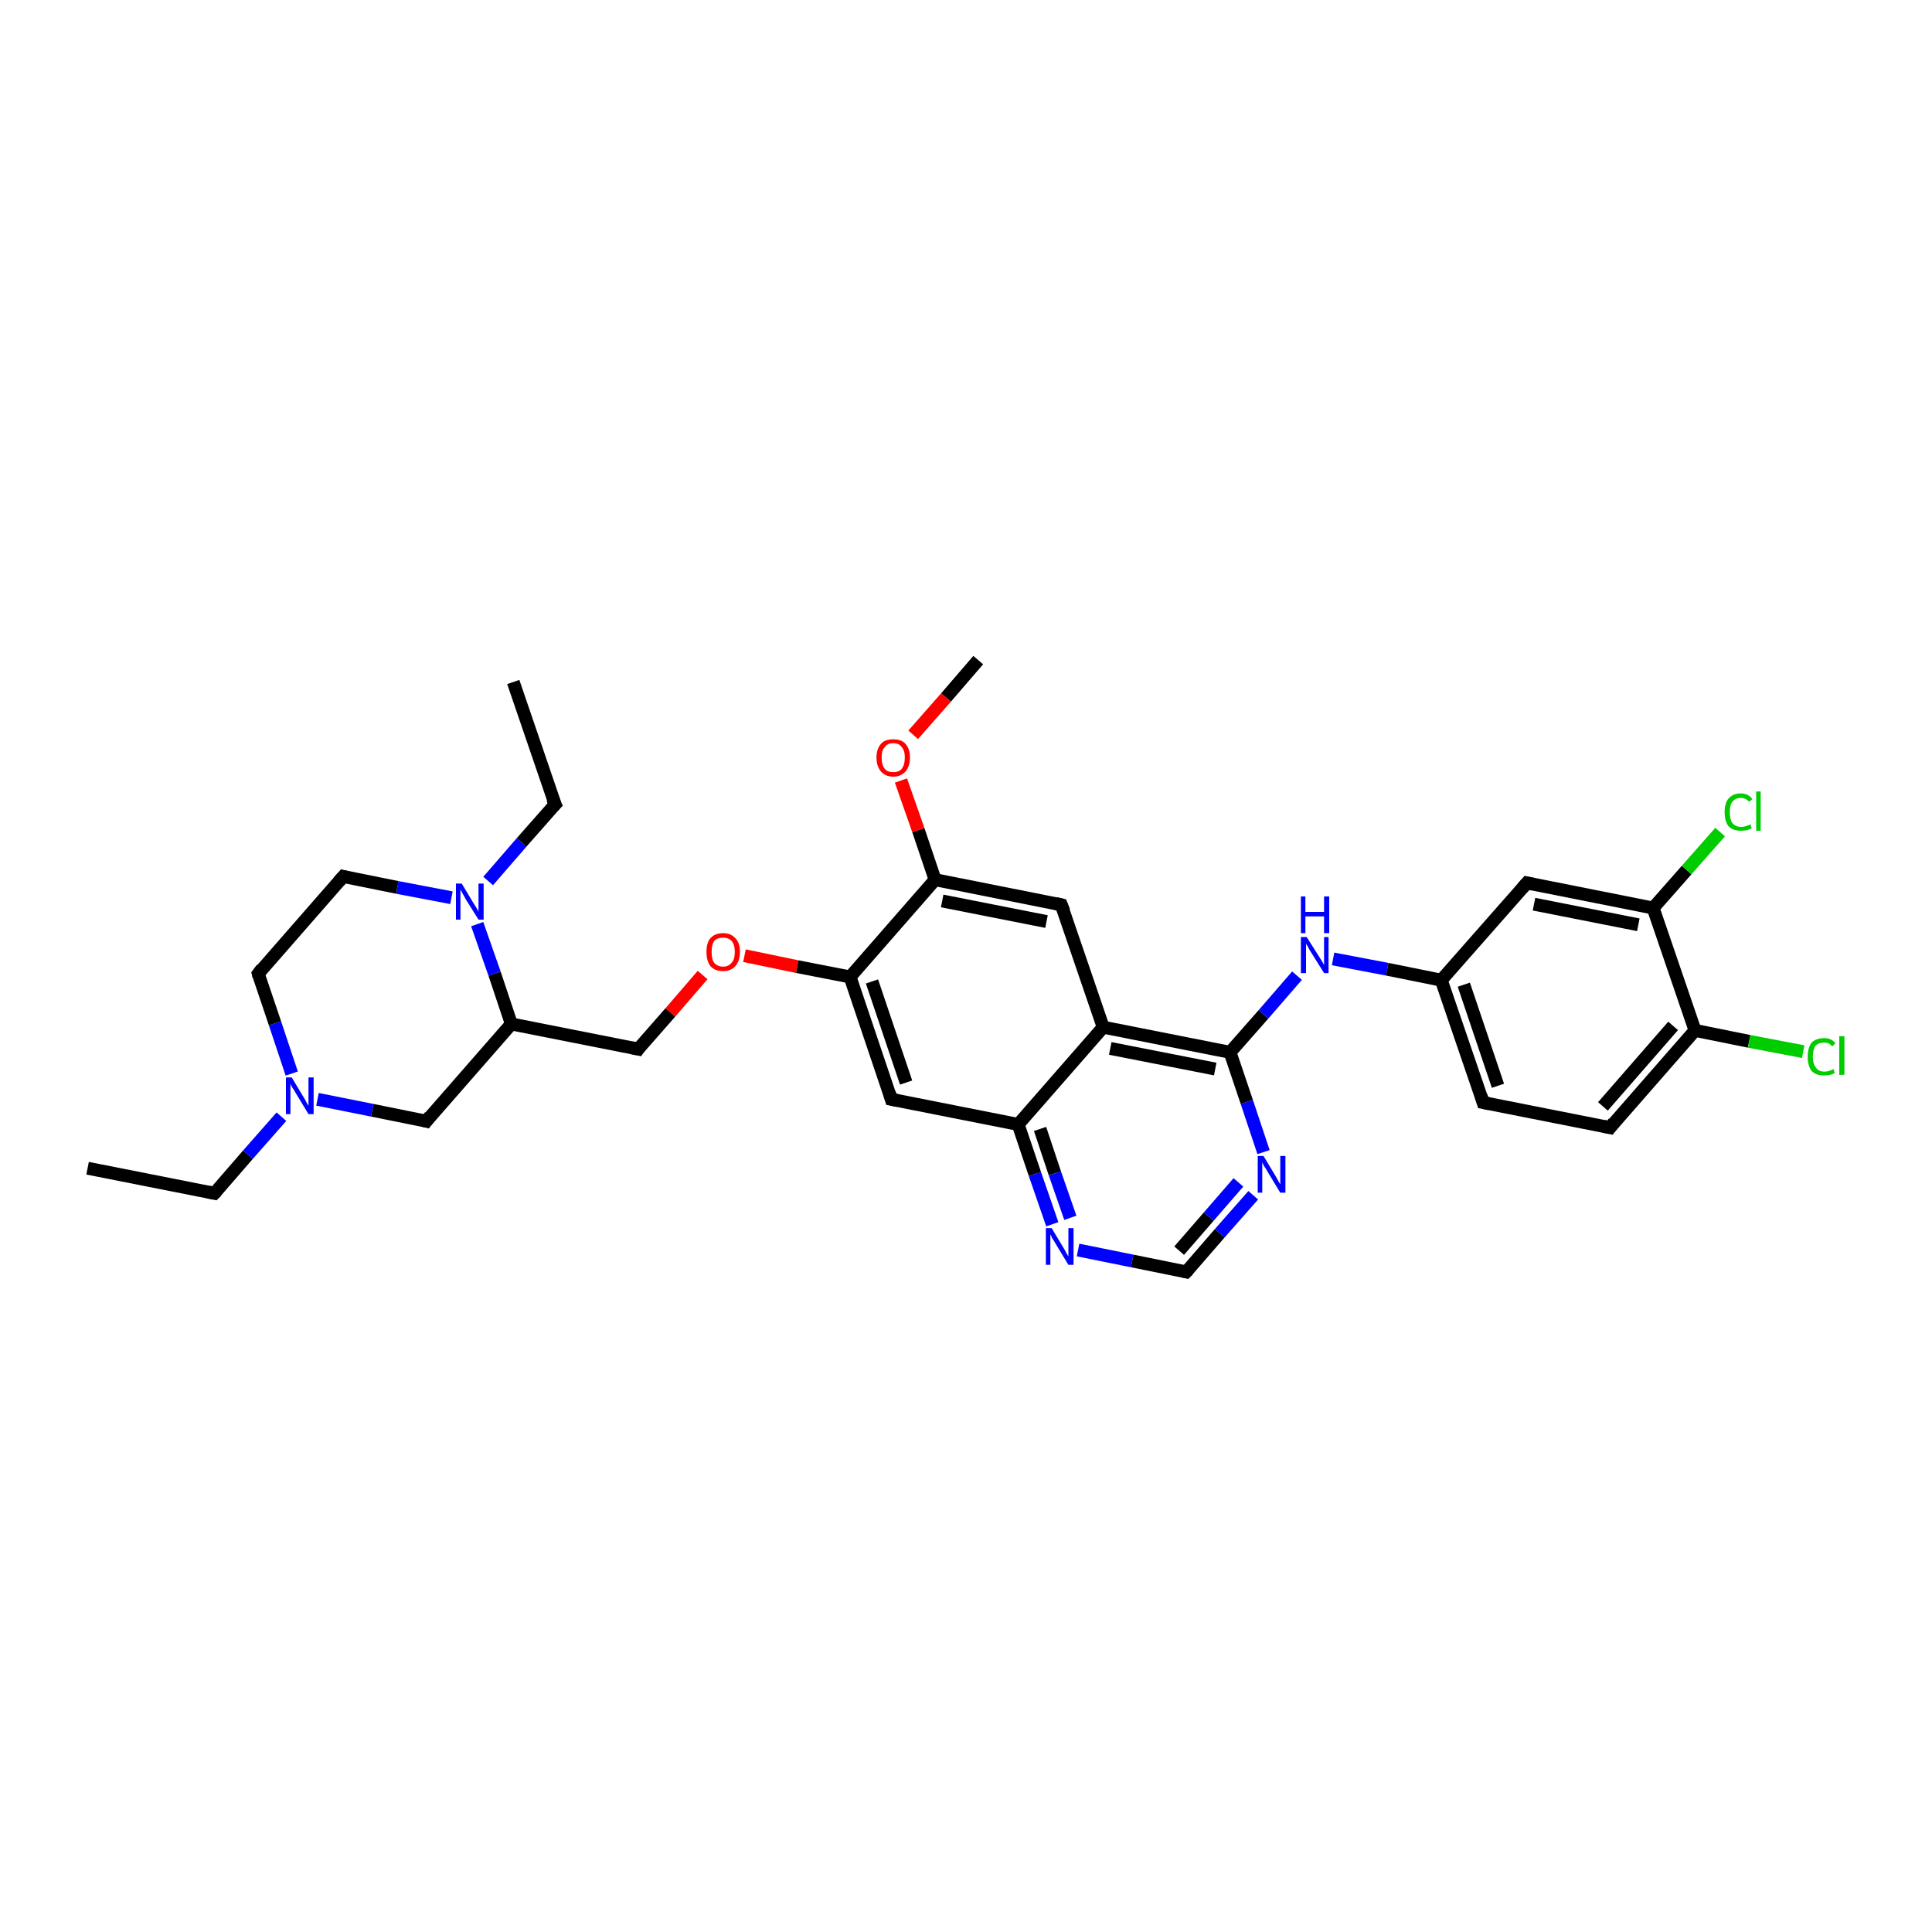 <?xml version='1.0' encoding='iso-8859-1'?>
<svg version='1.1' baseProfile='full'
              xmlns='http://www.w3.org/2000/svg'
                      xmlns:rdkit='http://www.rdkit.org/xml'
                      xmlns:xlink='http://www.w3.org/1999/xlink'
                  xml:space='preserve'
width='300px' height='300px' viewBox='0 0 300 300'>
<!-- END OF HEADER -->
<rect style='opacity:1.0;fill:#FFFFFF;stroke:none' width='300.0' height='300.0' x='0.0' y='0.0'> </rect>
<path class='bond-0 atom-0 atom-1' d='M 13.6,181.4 L 33.3,185.3' style='fill:none;fill-rule:evenodd;stroke:#000000;stroke-width:2.0px;stroke-linecap:butt;stroke-linejoin:miter;stroke-opacity:1' />
<path class='bond-1 atom-1 atom-2' d='M 33.3,185.3 L 38.5,179.3' style='fill:none;fill-rule:evenodd;stroke:#000000;stroke-width:2.0px;stroke-linecap:butt;stroke-linejoin:miter;stroke-opacity:1' />
<path class='bond-1 atom-1 atom-2' d='M 38.5,179.3 L 43.7,173.4' style='fill:none;fill-rule:evenodd;stroke:#0000FF;stroke-width:2.0px;stroke-linecap:butt;stroke-linejoin:miter;stroke-opacity:1' />
<path class='bond-2 atom-2 atom-3' d='M 45.3,166.7 L 42.7,158.9' style='fill:none;fill-rule:evenodd;stroke:#0000FF;stroke-width:2.0px;stroke-linecap:butt;stroke-linejoin:miter;stroke-opacity:1' />
<path class='bond-2 atom-2 atom-3' d='M 42.7,158.9 L 40.1,151.2' style='fill:none;fill-rule:evenodd;stroke:#000000;stroke-width:2.0px;stroke-linecap:butt;stroke-linejoin:miter;stroke-opacity:1' />
<path class='bond-3 atom-3 atom-4' d='M 40.1,151.2 L 53.3,136.1' style='fill:none;fill-rule:evenodd;stroke:#000000;stroke-width:2.0px;stroke-linecap:butt;stroke-linejoin:miter;stroke-opacity:1' />
<path class='bond-4 atom-4 atom-5' d='M 53.3,136.1 L 61.7,137.8' style='fill:none;fill-rule:evenodd;stroke:#000000;stroke-width:2.0px;stroke-linecap:butt;stroke-linejoin:miter;stroke-opacity:1' />
<path class='bond-4 atom-4 atom-5' d='M 61.7,137.8 L 70.1,139.4' style='fill:none;fill-rule:evenodd;stroke:#0000FF;stroke-width:2.0px;stroke-linecap:butt;stroke-linejoin:miter;stroke-opacity:1' />
<path class='bond-5 atom-5 atom-6' d='M 75.8,136.8 L 81.0,130.8' style='fill:none;fill-rule:evenodd;stroke:#0000FF;stroke-width:2.0px;stroke-linecap:butt;stroke-linejoin:miter;stroke-opacity:1' />
<path class='bond-5 atom-5 atom-6' d='M 81.0,130.8 L 86.2,124.9' style='fill:none;fill-rule:evenodd;stroke:#000000;stroke-width:2.0px;stroke-linecap:butt;stroke-linejoin:miter;stroke-opacity:1' />
<path class='bond-6 atom-6 atom-7' d='M 86.2,124.9 L 79.7,105.9' style='fill:none;fill-rule:evenodd;stroke:#000000;stroke-width:2.0px;stroke-linecap:butt;stroke-linejoin:miter;stroke-opacity:1' />
<path class='bond-7 atom-5 atom-8' d='M 74.1,143.5 L 76.8,151.2' style='fill:none;fill-rule:evenodd;stroke:#0000FF;stroke-width:2.0px;stroke-linecap:butt;stroke-linejoin:miter;stroke-opacity:1' />
<path class='bond-7 atom-5 atom-8' d='M 76.8,151.2 L 79.4,159.0' style='fill:none;fill-rule:evenodd;stroke:#000000;stroke-width:2.0px;stroke-linecap:butt;stroke-linejoin:miter;stroke-opacity:1' />
<path class='bond-8 atom-8 atom-9' d='M 79.4,159.0 L 99.1,162.9' style='fill:none;fill-rule:evenodd;stroke:#000000;stroke-width:2.0px;stroke-linecap:butt;stroke-linejoin:miter;stroke-opacity:1' />
<path class='bond-9 atom-9 atom-10' d='M 99.1,162.9 L 104.1,157.2' style='fill:none;fill-rule:evenodd;stroke:#000000;stroke-width:2.0px;stroke-linecap:butt;stroke-linejoin:miter;stroke-opacity:1' />
<path class='bond-9 atom-9 atom-10' d='M 104.1,157.2 L 109.1,151.4' style='fill:none;fill-rule:evenodd;stroke:#FF0000;stroke-width:2.0px;stroke-linecap:butt;stroke-linejoin:miter;stroke-opacity:1' />
<path class='bond-10 atom-10 atom-11' d='M 115.6,148.4 L 123.8,150.1' style='fill:none;fill-rule:evenodd;stroke:#FF0000;stroke-width:2.0px;stroke-linecap:butt;stroke-linejoin:miter;stroke-opacity:1' />
<path class='bond-10 atom-10 atom-11' d='M 123.8,150.1 L 132.0,151.7' style='fill:none;fill-rule:evenodd;stroke:#000000;stroke-width:2.0px;stroke-linecap:butt;stroke-linejoin:miter;stroke-opacity:1' />
<path class='bond-11 atom-11 atom-12' d='M 132.0,151.7 L 138.4,170.7' style='fill:none;fill-rule:evenodd;stroke:#000000;stroke-width:2.0px;stroke-linecap:butt;stroke-linejoin:miter;stroke-opacity:1' />
<path class='bond-11 atom-11 atom-12' d='M 135.4,152.4 L 140.7,168.1' style='fill:none;fill-rule:evenodd;stroke:#000000;stroke-width:2.0px;stroke-linecap:butt;stroke-linejoin:miter;stroke-opacity:1' />
<path class='bond-12 atom-12 atom-13' d='M 138.4,170.7 L 158.1,174.6' style='fill:none;fill-rule:evenodd;stroke:#000000;stroke-width:2.0px;stroke-linecap:butt;stroke-linejoin:miter;stroke-opacity:1' />
<path class='bond-13 atom-13 atom-14' d='M 158.1,174.6 L 160.7,182.3' style='fill:none;fill-rule:evenodd;stroke:#000000;stroke-width:2.0px;stroke-linecap:butt;stroke-linejoin:miter;stroke-opacity:1' />
<path class='bond-13 atom-13 atom-14' d='M 160.7,182.3 L 163.4,190.1' style='fill:none;fill-rule:evenodd;stroke:#0000FF;stroke-width:2.0px;stroke-linecap:butt;stroke-linejoin:miter;stroke-opacity:1' />
<path class='bond-13 atom-13 atom-14' d='M 161.5,175.3 L 163.8,182.2' style='fill:none;fill-rule:evenodd;stroke:#000000;stroke-width:2.0px;stroke-linecap:butt;stroke-linejoin:miter;stroke-opacity:1' />
<path class='bond-13 atom-13 atom-14' d='M 163.8,182.2 L 166.2,189.1' style='fill:none;fill-rule:evenodd;stroke:#0000FF;stroke-width:2.0px;stroke-linecap:butt;stroke-linejoin:miter;stroke-opacity:1' />
<path class='bond-14 atom-14 atom-15' d='M 167.4,194.1 L 175.8,195.8' style='fill:none;fill-rule:evenodd;stroke:#0000FF;stroke-width:2.0px;stroke-linecap:butt;stroke-linejoin:miter;stroke-opacity:1' />
<path class='bond-14 atom-14 atom-15' d='M 175.8,195.8 L 184.2,197.5' style='fill:none;fill-rule:evenodd;stroke:#000000;stroke-width:2.0px;stroke-linecap:butt;stroke-linejoin:miter;stroke-opacity:1' />
<path class='bond-15 atom-15 atom-16' d='M 184.2,197.5 L 189.4,191.5' style='fill:none;fill-rule:evenodd;stroke:#000000;stroke-width:2.0px;stroke-linecap:butt;stroke-linejoin:miter;stroke-opacity:1' />
<path class='bond-15 atom-15 atom-16' d='M 189.4,191.5 L 194.6,185.6' style='fill:none;fill-rule:evenodd;stroke:#0000FF;stroke-width:2.0px;stroke-linecap:butt;stroke-linejoin:miter;stroke-opacity:1' />
<path class='bond-15 atom-15 atom-16' d='M 183.1,194.2 L 187.7,188.9' style='fill:none;fill-rule:evenodd;stroke:#000000;stroke-width:2.0px;stroke-linecap:butt;stroke-linejoin:miter;stroke-opacity:1' />
<path class='bond-15 atom-15 atom-16' d='M 187.7,188.9 L 192.3,183.6' style='fill:none;fill-rule:evenodd;stroke:#0000FF;stroke-width:2.0px;stroke-linecap:butt;stroke-linejoin:miter;stroke-opacity:1' />
<path class='bond-16 atom-16 atom-17' d='M 196.2,178.9 L 193.6,171.1' style='fill:none;fill-rule:evenodd;stroke:#0000FF;stroke-width:2.0px;stroke-linecap:butt;stroke-linejoin:miter;stroke-opacity:1' />
<path class='bond-16 atom-16 atom-17' d='M 193.6,171.1 L 191.0,163.4' style='fill:none;fill-rule:evenodd;stroke:#000000;stroke-width:2.0px;stroke-linecap:butt;stroke-linejoin:miter;stroke-opacity:1' />
<path class='bond-17 atom-17 atom-18' d='M 191.0,163.4 L 196.2,157.5' style='fill:none;fill-rule:evenodd;stroke:#000000;stroke-width:2.0px;stroke-linecap:butt;stroke-linejoin:miter;stroke-opacity:1' />
<path class='bond-17 atom-17 atom-18' d='M 196.2,157.5 L 201.4,151.5' style='fill:none;fill-rule:evenodd;stroke:#0000FF;stroke-width:2.0px;stroke-linecap:butt;stroke-linejoin:miter;stroke-opacity:1' />
<path class='bond-18 atom-18 atom-19' d='M 207.0,148.9 L 215.4,150.5' style='fill:none;fill-rule:evenodd;stroke:#0000FF;stroke-width:2.0px;stroke-linecap:butt;stroke-linejoin:miter;stroke-opacity:1' />
<path class='bond-18 atom-18 atom-19' d='M 215.4,150.5 L 223.8,152.2' style='fill:none;fill-rule:evenodd;stroke:#000000;stroke-width:2.0px;stroke-linecap:butt;stroke-linejoin:miter;stroke-opacity:1' />
<path class='bond-19 atom-19 atom-20' d='M 223.8,152.2 L 230.3,171.2' style='fill:none;fill-rule:evenodd;stroke:#000000;stroke-width:2.0px;stroke-linecap:butt;stroke-linejoin:miter;stroke-opacity:1' />
<path class='bond-19 atom-19 atom-20' d='M 227.3,152.9 L 232.6,168.6' style='fill:none;fill-rule:evenodd;stroke:#000000;stroke-width:2.0px;stroke-linecap:butt;stroke-linejoin:miter;stroke-opacity:1' />
<path class='bond-20 atom-20 atom-21' d='M 230.3,171.2 L 250.0,175.1' style='fill:none;fill-rule:evenodd;stroke:#000000;stroke-width:2.0px;stroke-linecap:butt;stroke-linejoin:miter;stroke-opacity:1' />
<path class='bond-21 atom-21 atom-22' d='M 250.0,175.1 L 263.2,160.0' style='fill:none;fill-rule:evenodd;stroke:#000000;stroke-width:2.0px;stroke-linecap:butt;stroke-linejoin:miter;stroke-opacity:1' />
<path class='bond-21 atom-21 atom-22' d='M 248.9,171.8 L 259.8,159.3' style='fill:none;fill-rule:evenodd;stroke:#000000;stroke-width:2.0px;stroke-linecap:butt;stroke-linejoin:miter;stroke-opacity:1' />
<path class='bond-22 atom-22 atom-23' d='M 263.2,160.0 L 271.6,161.7' style='fill:none;fill-rule:evenodd;stroke:#000000;stroke-width:2.0px;stroke-linecap:butt;stroke-linejoin:miter;stroke-opacity:1' />
<path class='bond-22 atom-22 atom-23' d='M 271.6,161.7 L 280.0,163.3' style='fill:none;fill-rule:evenodd;stroke:#00CC00;stroke-width:2.0px;stroke-linecap:butt;stroke-linejoin:miter;stroke-opacity:1' />
<path class='bond-23 atom-22 atom-24' d='M 263.2,160.0 L 256.7,141.0' style='fill:none;fill-rule:evenodd;stroke:#000000;stroke-width:2.0px;stroke-linecap:butt;stroke-linejoin:miter;stroke-opacity:1' />
<path class='bond-24 atom-24 atom-25' d='M 256.7,141.0 L 261.9,135.1' style='fill:none;fill-rule:evenodd;stroke:#000000;stroke-width:2.0px;stroke-linecap:butt;stroke-linejoin:miter;stroke-opacity:1' />
<path class='bond-24 atom-24 atom-25' d='M 261.9,135.1 L 267.1,129.2' style='fill:none;fill-rule:evenodd;stroke:#00CC00;stroke-width:2.0px;stroke-linecap:butt;stroke-linejoin:miter;stroke-opacity:1' />
<path class='bond-25 atom-24 atom-26' d='M 256.7,141.0 L 237.1,137.1' style='fill:none;fill-rule:evenodd;stroke:#000000;stroke-width:2.0px;stroke-linecap:butt;stroke-linejoin:miter;stroke-opacity:1' />
<path class='bond-25 atom-24 atom-26' d='M 254.4,143.6 L 238.2,140.4' style='fill:none;fill-rule:evenodd;stroke:#000000;stroke-width:2.0px;stroke-linecap:butt;stroke-linejoin:miter;stroke-opacity:1' />
<path class='bond-26 atom-17 atom-27' d='M 191.0,163.4 L 171.3,159.5' style='fill:none;fill-rule:evenodd;stroke:#000000;stroke-width:2.0px;stroke-linecap:butt;stroke-linejoin:miter;stroke-opacity:1' />
<path class='bond-26 atom-17 atom-27' d='M 188.7,166.0 L 172.4,162.8' style='fill:none;fill-rule:evenodd;stroke:#000000;stroke-width:2.0px;stroke-linecap:butt;stroke-linejoin:miter;stroke-opacity:1' />
<path class='bond-27 atom-27 atom-28' d='M 171.3,159.5 L 164.8,140.5' style='fill:none;fill-rule:evenodd;stroke:#000000;stroke-width:2.0px;stroke-linecap:butt;stroke-linejoin:miter;stroke-opacity:1' />
<path class='bond-28 atom-28 atom-29' d='M 164.8,140.5 L 145.2,136.6' style='fill:none;fill-rule:evenodd;stroke:#000000;stroke-width:2.0px;stroke-linecap:butt;stroke-linejoin:miter;stroke-opacity:1' />
<path class='bond-28 atom-28 atom-29' d='M 162.5,143.1 L 146.3,139.9' style='fill:none;fill-rule:evenodd;stroke:#000000;stroke-width:2.0px;stroke-linecap:butt;stroke-linejoin:miter;stroke-opacity:1' />
<path class='bond-29 atom-29 atom-30' d='M 145.2,136.6 L 142.6,128.9' style='fill:none;fill-rule:evenodd;stroke:#000000;stroke-width:2.0px;stroke-linecap:butt;stroke-linejoin:miter;stroke-opacity:1' />
<path class='bond-29 atom-29 atom-30' d='M 142.6,128.9 L 139.9,121.2' style='fill:none;fill-rule:evenodd;stroke:#FF0000;stroke-width:2.0px;stroke-linecap:butt;stroke-linejoin:miter;stroke-opacity:1' />
<path class='bond-30 atom-30 atom-31' d='M 141.8,114.1 L 146.9,108.3' style='fill:none;fill-rule:evenodd;stroke:#FF0000;stroke-width:2.0px;stroke-linecap:butt;stroke-linejoin:miter;stroke-opacity:1' />
<path class='bond-30 atom-30 atom-31' d='M 146.9,108.3 L 151.9,102.5' style='fill:none;fill-rule:evenodd;stroke:#000000;stroke-width:2.0px;stroke-linecap:butt;stroke-linejoin:miter;stroke-opacity:1' />
<path class='bond-31 atom-8 atom-32' d='M 79.4,159.0 L 66.2,174.1' style='fill:none;fill-rule:evenodd;stroke:#000000;stroke-width:2.0px;stroke-linecap:butt;stroke-linejoin:miter;stroke-opacity:1' />
<path class='bond-32 atom-32 atom-2' d='M 66.2,174.1 L 57.8,172.4' style='fill:none;fill-rule:evenodd;stroke:#000000;stroke-width:2.0px;stroke-linecap:butt;stroke-linejoin:miter;stroke-opacity:1' />
<path class='bond-32 atom-32 atom-2' d='M 57.8,172.4 L 49.3,170.7' style='fill:none;fill-rule:evenodd;stroke:#0000FF;stroke-width:2.0px;stroke-linecap:butt;stroke-linejoin:miter;stroke-opacity:1' />
<path class='bond-33 atom-29 atom-11' d='M 145.2,136.6 L 132.0,151.7' style='fill:none;fill-rule:evenodd;stroke:#000000;stroke-width:2.0px;stroke-linecap:butt;stroke-linejoin:miter;stroke-opacity:1' />
<path class='bond-34 atom-27 atom-13' d='M 171.3,159.5 L 158.1,174.6' style='fill:none;fill-rule:evenodd;stroke:#000000;stroke-width:2.0px;stroke-linecap:butt;stroke-linejoin:miter;stroke-opacity:1' />
<path class='bond-35 atom-26 atom-19' d='M 237.1,137.1 L 223.8,152.2' style='fill:none;fill-rule:evenodd;stroke:#000000;stroke-width:2.0px;stroke-linecap:butt;stroke-linejoin:miter;stroke-opacity:1' />
<path d='M 32.3,185.1 L 33.3,185.3 L 33.6,185.0' style='fill:none;stroke:#000000;stroke-width:2.0px;stroke-linecap:butt;stroke-linejoin:miter;stroke-opacity:1;' />
<path d='M 40.2,151.6 L 40.1,151.2 L 40.7,150.4' style='fill:none;stroke:#000000;stroke-width:2.0px;stroke-linecap:butt;stroke-linejoin:miter;stroke-opacity:1;' />
<path d='M 52.6,136.9 L 53.3,136.1 L 53.7,136.2' style='fill:none;stroke:#000000;stroke-width:2.0px;stroke-linecap:butt;stroke-linejoin:miter;stroke-opacity:1;' />
<path d='M 85.9,125.2 L 86.2,124.9 L 85.8,124.0' style='fill:none;stroke:#000000;stroke-width:2.0px;stroke-linecap:butt;stroke-linejoin:miter;stroke-opacity:1;' />
<path d='M 98.1,162.7 L 99.1,162.9 L 99.3,162.6' style='fill:none;stroke:#000000;stroke-width:2.0px;stroke-linecap:butt;stroke-linejoin:miter;stroke-opacity:1;' />
<path d='M 138.1,169.7 L 138.4,170.7 L 139.4,170.9' style='fill:none;stroke:#000000;stroke-width:2.0px;stroke-linecap:butt;stroke-linejoin:miter;stroke-opacity:1;' />
<path d='M 183.8,197.4 L 184.2,197.5 L 184.5,197.2' style='fill:none;stroke:#000000;stroke-width:2.0px;stroke-linecap:butt;stroke-linejoin:miter;stroke-opacity:1;' />
<path d='M 230.0,170.2 L 230.3,171.2 L 231.3,171.4' style='fill:none;stroke:#000000;stroke-width:2.0px;stroke-linecap:butt;stroke-linejoin:miter;stroke-opacity:1;' />
<path d='M 249.0,174.9 L 250.0,175.1 L 250.6,174.3' style='fill:none;stroke:#000000;stroke-width:2.0px;stroke-linecap:butt;stroke-linejoin:miter;stroke-opacity:1;' />
<path d='M 238.0,137.3 L 237.1,137.1 L 236.4,137.9' style='fill:none;stroke:#000000;stroke-width:2.0px;stroke-linecap:butt;stroke-linejoin:miter;stroke-opacity:1;' />
<path d='M 165.2,141.5 L 164.8,140.5 L 163.9,140.3' style='fill:none;stroke:#000000;stroke-width:2.0px;stroke-linecap:butt;stroke-linejoin:miter;stroke-opacity:1;' />
<path d='M 66.8,173.3 L 66.2,174.1 L 65.8,174.0' style='fill:none;stroke:#000000;stroke-width:2.0px;stroke-linecap:butt;stroke-linejoin:miter;stroke-opacity:1;' />
<path class='atom-2' d='M 45.3 167.3
L 47.1 170.3
Q 47.3 170.6, 47.6 171.2
Q 47.9 171.7, 47.9 171.7
L 47.9 167.3
L 48.7 167.3
L 48.7 173.0
L 47.9 173.0
L 45.9 169.7
Q 45.7 169.3, 45.4 168.9
Q 45.2 168.5, 45.1 168.3
L 45.1 173.0
L 44.4 173.0
L 44.4 167.3
L 45.3 167.3
' fill='#0000FF'/>
<path class='atom-5' d='M 71.7 137.2
L 73.5 140.2
Q 73.7 140.5, 74.0 141.0
Q 74.3 141.5, 74.3 141.6
L 74.3 137.2
L 75.1 137.2
L 75.1 142.8
L 74.3 142.8
L 72.3 139.6
Q 72.1 139.2, 71.8 138.7
Q 71.6 138.3, 71.5 138.1
L 71.5 142.8
L 70.8 142.8
L 70.8 137.2
L 71.7 137.2
' fill='#0000FF'/>
<path class='atom-10' d='M 109.7 147.8
Q 109.7 146.4, 110.3 145.7
Q 111.0 144.9, 112.3 144.9
Q 113.5 144.9, 114.2 145.7
Q 114.9 146.4, 114.9 147.8
Q 114.9 149.2, 114.2 150.0
Q 113.5 150.8, 112.3 150.8
Q 111.0 150.8, 110.3 150.0
Q 109.7 149.2, 109.7 147.8
M 112.3 150.1
Q 113.1 150.1, 113.6 149.5
Q 114.1 149.0, 114.1 147.8
Q 114.1 146.7, 113.6 146.1
Q 113.1 145.6, 112.3 145.6
Q 111.4 145.6, 110.9 146.1
Q 110.5 146.7, 110.5 147.8
Q 110.5 149.0, 110.9 149.5
Q 111.4 150.1, 112.3 150.1
' fill='#FF0000'/>
<path class='atom-14' d='M 163.3 190.7
L 165.1 193.7
Q 165.3 194.0, 165.6 194.6
Q 165.9 195.1, 165.9 195.1
L 165.9 190.7
L 166.7 190.7
L 166.7 196.4
L 165.9 196.4
L 163.9 193.1
Q 163.7 192.7, 163.4 192.3
Q 163.2 191.8, 163.1 191.7
L 163.1 196.4
L 162.4 196.4
L 162.4 190.7
L 163.3 190.7
' fill='#0000FF'/>
<path class='atom-16' d='M 196.2 179.5
L 198.0 182.5
Q 198.2 182.8, 198.5 183.4
Q 198.8 183.9, 198.8 183.9
L 198.8 179.5
L 199.6 179.5
L 199.6 185.2
L 198.8 185.2
L 196.8 181.9
Q 196.6 181.5, 196.3 181.1
Q 196.1 180.7, 196.0 180.5
L 196.0 185.2
L 195.3 185.2
L 195.3 179.5
L 196.2 179.5
' fill='#0000FF'/>
<path class='atom-18' d='M 202.9 145.5
L 204.8 148.5
Q 205.0 148.8, 205.3 149.3
Q 205.6 149.8, 205.6 149.9
L 205.6 145.5
L 206.3 145.5
L 206.3 151.1
L 205.6 151.1
L 203.6 147.9
Q 203.3 147.5, 203.1 147.0
Q 202.8 146.6, 202.8 146.5
L 202.8 151.1
L 202.0 151.1
L 202.0 145.5
L 202.9 145.5
' fill='#0000FF'/>
<path class='atom-18' d='M 202.0 139.2
L 202.7 139.2
L 202.7 141.6
L 205.6 141.6
L 205.6 139.2
L 206.4 139.2
L 206.4 144.9
L 205.6 144.9
L 205.6 142.3
L 202.7 142.3
L 202.7 144.9
L 202.0 144.9
L 202.0 139.2
' fill='#0000FF'/>
<path class='atom-23' d='M 280.7 164.1
Q 280.7 162.7, 281.3 161.9
Q 282.0 161.2, 283.3 161.2
Q 284.4 161.2, 285.0 162.0
L 284.5 162.5
Q 284.1 161.9, 283.3 161.9
Q 282.4 161.9, 281.9 162.4
Q 281.5 163.0, 281.5 164.1
Q 281.5 165.2, 282.0 165.8
Q 282.4 166.4, 283.3 166.4
Q 284.0 166.4, 284.7 166.0
L 284.9 166.6
Q 284.6 166.8, 284.2 166.9
Q 283.7 167.0, 283.2 167.0
Q 282.0 167.0, 281.3 166.3
Q 280.7 165.5, 280.7 164.1
' fill='#00CC00'/>
<path class='atom-23' d='M 285.6 160.9
L 286.4 160.9
L 286.4 166.9
L 285.6 166.9
L 285.6 160.9
' fill='#00CC00'/>
<path class='atom-25' d='M 267.8 126.1
Q 267.8 124.7, 268.4 124.0
Q 269.1 123.2, 270.3 123.2
Q 271.5 123.2, 272.1 124.1
L 271.6 124.5
Q 271.1 123.9, 270.3 123.9
Q 269.5 123.9, 269.0 124.5
Q 268.6 125.0, 268.6 126.1
Q 268.6 127.2, 269.0 127.8
Q 269.5 128.4, 270.4 128.4
Q 271.0 128.4, 271.8 128.0
L 272.0 128.6
Q 271.7 128.8, 271.3 128.9
Q 270.8 129.0, 270.3 129.0
Q 269.1 129.0, 268.4 128.3
Q 267.8 127.5, 267.8 126.1
' fill='#00CC00'/>
<path class='atom-25' d='M 272.7 122.9
L 273.4 122.9
L 273.4 129.0
L 272.7 129.0
L 272.7 122.9
' fill='#00CC00'/>
<path class='atom-30' d='M 136.1 117.6
Q 136.1 116.3, 136.8 115.5
Q 137.4 114.8, 138.7 114.8
Q 140.0 114.8, 140.6 115.5
Q 141.3 116.3, 141.3 117.6
Q 141.3 119.0, 140.6 119.8
Q 139.9 120.6, 138.7 120.6
Q 137.5 120.6, 136.8 119.8
Q 136.1 119.0, 136.1 117.6
M 138.7 119.9
Q 139.6 119.9, 140.0 119.4
Q 140.5 118.8, 140.5 117.6
Q 140.5 116.5, 140.0 116.0
Q 139.6 115.4, 138.7 115.4
Q 137.8 115.4, 137.4 116.0
Q 136.9 116.5, 136.9 117.6
Q 136.9 118.8, 137.4 119.4
Q 137.8 119.9, 138.7 119.9
' fill='#FF0000'/>
</svg>
